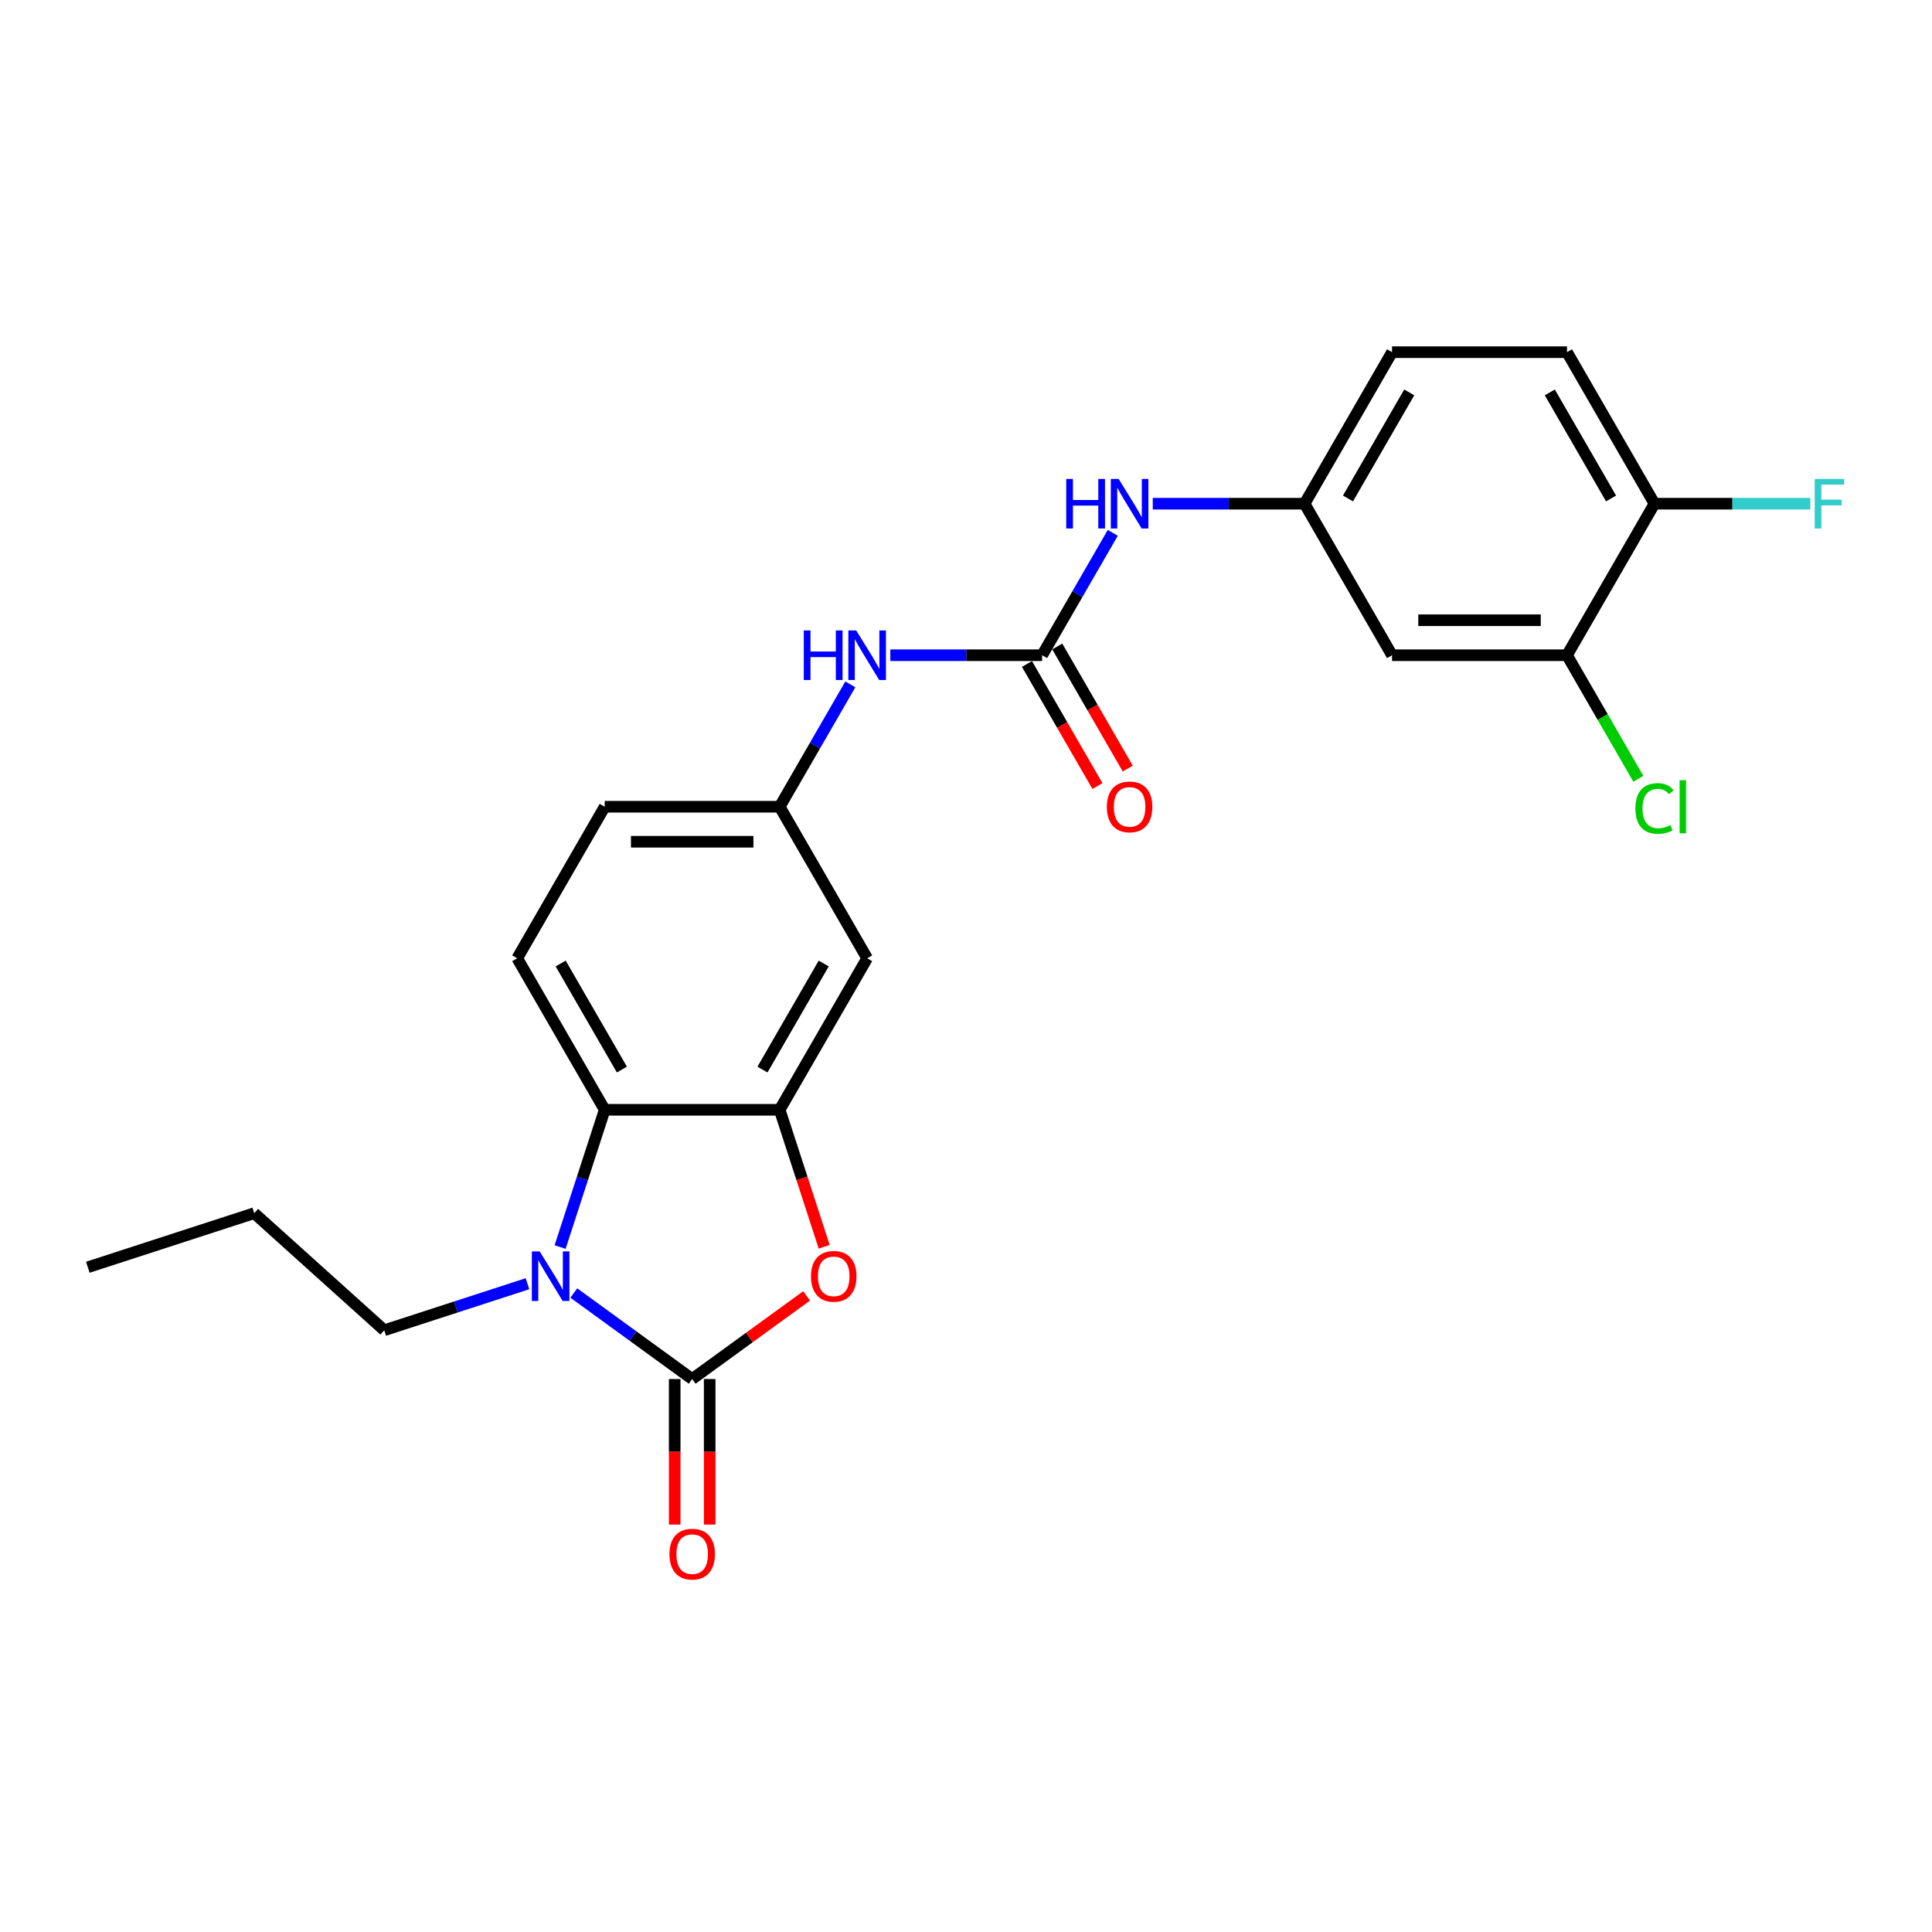 <?xml version='1.0' encoding='iso-8859-1'?>
<svg version='1.1' baseProfile='full'
              xmlns='http://www.w3.org/2000/svg'
                      xmlns:rdkit='http://www.rdkit.org/xml'
                      xmlns:xlink='http://www.w3.org/1999/xlink'
                  xml:space='preserve'
width='1000px' height='1000px' viewBox='0 0 1000 1000'>
<!-- END OF HEADER -->
<rect style='opacity:1.0;fill:#FFFFFF;stroke:none' width='1000' height='1000' x='0' y='0'> </rect>
<path class='bond-0' d='M 358.276,713.785 L 327.639,691.526' style='fill:none;fill-rule:evenodd;stroke:#000000;stroke-width:6px;stroke-linecap:butt;stroke-linejoin:miter;stroke-opacity:1' />
<path class='bond-0' d='M 327.639,691.526 L 297.001,669.266' style='fill:none;fill-rule:evenodd;stroke:#0000FF;stroke-width:6px;stroke-linecap:butt;stroke-linejoin:miter;stroke-opacity:1' />
<path class='bond-1' d='M 358.276,713.785 L 387.89,692.269' style='fill:none;fill-rule:evenodd;stroke:#000000;stroke-width:6px;stroke-linecap:butt;stroke-linejoin:miter;stroke-opacity:1' />
<path class='bond-1' d='M 387.89,692.269 L 417.504,670.753' style='fill:none;fill-rule:evenodd;stroke:#FF0000;stroke-width:6px;stroke-linecap:butt;stroke-linejoin:miter;stroke-opacity:1' />
<path class='bond-11' d='M 349.22,713.785 L 349.22,751.449' style='fill:none;fill-rule:evenodd;stroke:#000000;stroke-width:6px;stroke-linecap:butt;stroke-linejoin:miter;stroke-opacity:1' />
<path class='bond-11' d='M 349.22,751.449 L 349.22,789.113' style='fill:none;fill-rule:evenodd;stroke:#FF0000;stroke-width:6px;stroke-linecap:butt;stroke-linejoin:miter;stroke-opacity:1' />
<path class='bond-11' d='M 367.332,713.785 L 367.332,751.449' style='fill:none;fill-rule:evenodd;stroke:#000000;stroke-width:6px;stroke-linecap:butt;stroke-linejoin:miter;stroke-opacity:1' />
<path class='bond-11' d='M 367.332,751.449 L 367.332,789.113' style='fill:none;fill-rule:evenodd;stroke:#FF0000;stroke-width:6px;stroke-linecap:butt;stroke-linejoin:miter;stroke-opacity:1' />
<path class='bond-3' d='M 289.913,645.468 L 301.454,609.947' style='fill:none;fill-rule:evenodd;stroke:#0000FF;stroke-width:6px;stroke-linecap:butt;stroke-linejoin:miter;stroke-opacity:1' />
<path class='bond-3' d='M 301.454,609.947 L 312.996,574.427' style='fill:none;fill-rule:evenodd;stroke:#000000;stroke-width:6px;stroke-linecap:butt;stroke-linejoin:miter;stroke-opacity:1' />
<path class='bond-19' d='M 273.021,664.451 L 235.952,676.495' style='fill:none;fill-rule:evenodd;stroke:#0000FF;stroke-width:6px;stroke-linecap:butt;stroke-linejoin:miter;stroke-opacity:1' />
<path class='bond-19' d='M 235.952,676.495 L 198.883,688.54' style='fill:none;fill-rule:evenodd;stroke:#000000;stroke-width:6px;stroke-linecap:butt;stroke-linejoin:miter;stroke-opacity:1' />
<path class='bond-2' d='M 426.592,645.323 L 415.074,609.875' style='fill:none;fill-rule:evenodd;stroke:#FF0000;stroke-width:6px;stroke-linecap:butt;stroke-linejoin:miter;stroke-opacity:1' />
<path class='bond-2' d='M 415.074,609.875 L 403.556,574.427' style='fill:none;fill-rule:evenodd;stroke:#000000;stroke-width:6px;stroke-linecap:butt;stroke-linejoin:miter;stroke-opacity:1' />
<path class='bond-5' d='M 403.556,574.427 L 448.837,495.999' style='fill:none;fill-rule:evenodd;stroke:#000000;stroke-width:6px;stroke-linecap:butt;stroke-linejoin:miter;stroke-opacity:1' />
<path class='bond-5' d='M 394.663,553.606 L 426.359,498.707' style='fill:none;fill-rule:evenodd;stroke:#000000;stroke-width:6px;stroke-linecap:butt;stroke-linejoin:miter;stroke-opacity:1' />
<path class='bond-24' d='M 403.556,574.427 L 312.996,574.427' style='fill:none;fill-rule:evenodd;stroke:#000000;stroke-width:6px;stroke-linecap:butt;stroke-linejoin:miter;stroke-opacity:1' />
<path class='bond-10' d='M 312.996,574.427 L 267.715,495.999' style='fill:none;fill-rule:evenodd;stroke:#000000;stroke-width:6px;stroke-linecap:butt;stroke-linejoin:miter;stroke-opacity:1' />
<path class='bond-10' d='M 321.889,553.606 L 290.193,498.707' style='fill:none;fill-rule:evenodd;stroke:#000000;stroke-width:6px;stroke-linecap:butt;stroke-linejoin:miter;stroke-opacity:1' />
<path class='bond-4' d='M 539.397,339.143 L 500.112,339.143' style='fill:none;fill-rule:evenodd;stroke:#000000;stroke-width:6px;stroke-linecap:butt;stroke-linejoin:miter;stroke-opacity:1' />
<path class='bond-4' d='M 500.112,339.143 L 460.827,339.143' style='fill:none;fill-rule:evenodd;stroke:#0000FF;stroke-width:6px;stroke-linecap:butt;stroke-linejoin:miter;stroke-opacity:1' />
<path class='bond-6' d='M 539.397,339.143 L 557.682,307.473' style='fill:none;fill-rule:evenodd;stroke:#000000;stroke-width:6px;stroke-linecap:butt;stroke-linejoin:miter;stroke-opacity:1' />
<path class='bond-6' d='M 557.682,307.473 L 575.967,275.803' style='fill:none;fill-rule:evenodd;stroke:#0000FF;stroke-width:6px;stroke-linecap:butt;stroke-linejoin:miter;stroke-opacity:1' />
<path class='bond-15' d='M 531.554,343.671 L 549.797,375.269' style='fill:none;fill-rule:evenodd;stroke:#000000;stroke-width:6px;stroke-linecap:butt;stroke-linejoin:miter;stroke-opacity:1' />
<path class='bond-15' d='M 549.797,375.269 L 568.04,406.867' style='fill:none;fill-rule:evenodd;stroke:#FF0000;stroke-width:6px;stroke-linecap:butt;stroke-linejoin:miter;stroke-opacity:1' />
<path class='bond-15' d='M 547.24,334.615 L 565.483,366.213' style='fill:none;fill-rule:evenodd;stroke:#000000;stroke-width:6px;stroke-linecap:butt;stroke-linejoin:miter;stroke-opacity:1' />
<path class='bond-15' d='M 565.483,366.213 L 583.726,397.811' style='fill:none;fill-rule:evenodd;stroke:#FF0000;stroke-width:6px;stroke-linecap:butt;stroke-linejoin:miter;stroke-opacity:1' />
<path class='bond-12' d='M 448.837,495.999 L 403.556,417.571' style='fill:none;fill-rule:evenodd;stroke:#000000;stroke-width:6px;stroke-linecap:butt;stroke-linejoin:miter;stroke-opacity:1' />
<path class='bond-13' d='M 596.668,260.715 L 635.953,260.715' style='fill:none;fill-rule:evenodd;stroke:#0000FF;stroke-width:6px;stroke-linecap:butt;stroke-linejoin:miter;stroke-opacity:1' />
<path class='bond-13' d='M 635.953,260.715 L 675.238,260.715' style='fill:none;fill-rule:evenodd;stroke:#000000;stroke-width:6px;stroke-linecap:butt;stroke-linejoin:miter;stroke-opacity:1' />
<path class='bond-7' d='M 440.126,354.231 L 421.841,385.901' style='fill:none;fill-rule:evenodd;stroke:#0000FF;stroke-width:6px;stroke-linecap:butt;stroke-linejoin:miter;stroke-opacity:1' />
<path class='bond-7' d='M 421.841,385.901 L 403.556,417.571' style='fill:none;fill-rule:evenodd;stroke:#000000;stroke-width:6px;stroke-linecap:butt;stroke-linejoin:miter;stroke-opacity:1' />
<path class='bond-8' d='M 811.079,339.143 L 720.519,339.143' style='fill:none;fill-rule:evenodd;stroke:#000000;stroke-width:6px;stroke-linecap:butt;stroke-linejoin:miter;stroke-opacity:1' />
<path class='bond-8' d='M 797.495,321.031 L 734.103,321.031' style='fill:none;fill-rule:evenodd;stroke:#000000;stroke-width:6px;stroke-linecap:butt;stroke-linejoin:miter;stroke-opacity:1' />
<path class='bond-18' d='M 811.079,339.143 L 829.547,371.13' style='fill:none;fill-rule:evenodd;stroke:#000000;stroke-width:6px;stroke-linecap:butt;stroke-linejoin:miter;stroke-opacity:1' />
<path class='bond-18' d='M 829.547,371.13 L 848.015,403.117' style='fill:none;fill-rule:evenodd;stroke:#00CC00;stroke-width:6px;stroke-linecap:butt;stroke-linejoin:miter;stroke-opacity:1' />
<path class='bond-26' d='M 811.079,339.143 L 856.36,260.715' style='fill:none;fill-rule:evenodd;stroke:#000000;stroke-width:6px;stroke-linecap:butt;stroke-linejoin:miter;stroke-opacity:1' />
<path class='bond-9' d='M 720.519,339.143 L 675.238,260.715' style='fill:none;fill-rule:evenodd;stroke:#000000;stroke-width:6px;stroke-linecap:butt;stroke-linejoin:miter;stroke-opacity:1' />
<path class='bond-17' d='M 267.715,495.999 L 312.996,417.571' style='fill:none;fill-rule:evenodd;stroke:#000000;stroke-width:6px;stroke-linecap:butt;stroke-linejoin:miter;stroke-opacity:1' />
<path class='bond-25' d='M 403.556,417.571 L 312.996,417.571' style='fill:none;fill-rule:evenodd;stroke:#000000;stroke-width:6px;stroke-linecap:butt;stroke-linejoin:miter;stroke-opacity:1' />
<path class='bond-25' d='M 389.972,435.683 L 326.58,435.683' style='fill:none;fill-rule:evenodd;stroke:#000000;stroke-width:6px;stroke-linecap:butt;stroke-linejoin:miter;stroke-opacity:1' />
<path class='bond-20' d='M 675.238,260.715 L 720.519,182.287' style='fill:none;fill-rule:evenodd;stroke:#000000;stroke-width:6px;stroke-linecap:butt;stroke-linejoin:miter;stroke-opacity:1' />
<path class='bond-20' d='M 697.716,258.007 L 729.412,203.108' style='fill:none;fill-rule:evenodd;stroke:#000000;stroke-width:6px;stroke-linecap:butt;stroke-linejoin:miter;stroke-opacity:1' />
<path class='bond-14' d='M 856.36,260.715 L 811.079,182.287' style='fill:none;fill-rule:evenodd;stroke:#000000;stroke-width:6px;stroke-linecap:butt;stroke-linejoin:miter;stroke-opacity:1' />
<path class='bond-14' d='M 833.882,258.007 L 802.186,203.108' style='fill:none;fill-rule:evenodd;stroke:#000000;stroke-width:6px;stroke-linecap:butt;stroke-linejoin:miter;stroke-opacity:1' />
<path class='bond-21' d='M 856.36,260.715 L 896.695,260.715' style='fill:none;fill-rule:evenodd;stroke:#000000;stroke-width:6px;stroke-linecap:butt;stroke-linejoin:miter;stroke-opacity:1' />
<path class='bond-21' d='M 896.695,260.715 L 937.031,260.715' style='fill:none;fill-rule:evenodd;stroke:#33CCCC;stroke-width:6px;stroke-linecap:butt;stroke-linejoin:miter;stroke-opacity:1' />
<path class='bond-16' d='M 811.079,182.287 L 720.519,182.287' style='fill:none;fill-rule:evenodd;stroke:#000000;stroke-width:6px;stroke-linecap:butt;stroke-linejoin:miter;stroke-opacity:1' />
<path class='bond-22' d='M 198.883,688.54 L 131.583,627.943' style='fill:none;fill-rule:evenodd;stroke:#000000;stroke-width:6px;stroke-linecap:butt;stroke-linejoin:miter;stroke-opacity:1' />
<path class='bond-23' d='M 131.583,627.943 L 45.455,655.928' style='fill:none;fill-rule:evenodd;stroke:#000000;stroke-width:6px;stroke-linecap:butt;stroke-linejoin:miter;stroke-opacity:1' />
<path  class='atom-1' d='M 279.342 647.732
L 287.746 661.316
Q 288.579 662.656, 289.919 665.083
Q 291.26 667.51, 291.332 667.655
L 291.332 647.732
L 294.737 647.732
L 294.737 673.378
L 291.223 673.378
L 282.203 658.526
Q 281.153 656.788, 280.03 654.795
Q 278.943 652.803, 278.617 652.187
L 278.617 673.378
L 275.285 673.378
L 275.285 647.732
L 279.342 647.732
' fill='#0000FF'/>
<path  class='atom-2' d='M 419.768 660.627
Q 419.768 654.469, 422.811 651.028
Q 425.854 647.587, 431.541 647.587
Q 437.228 647.587, 440.271 651.028
Q 443.314 654.469, 443.314 660.627
Q 443.314 666.858, 440.235 670.408
Q 437.156 673.922, 431.541 673.922
Q 425.89 673.922, 422.811 670.408
Q 419.768 666.894, 419.768 660.627
M 431.541 671.024
Q 435.453 671.024, 437.554 668.416
Q 439.692 665.771, 439.692 660.627
Q 439.692 655.592, 437.554 653.056
Q 435.453 650.485, 431.541 650.485
Q 427.629 650.485, 425.492 653.02
Q 423.391 655.556, 423.391 660.627
Q 423.391 665.807, 425.492 668.416
Q 427.629 671.024, 431.541 671.024
' fill='#FF0000'/>
<path  class='atom-7' d='M 551.877 247.892
L 555.354 247.892
L 555.354 258.795
L 568.467 258.795
L 568.467 247.892
L 571.945 247.892
L 571.945 273.539
L 568.467 273.539
L 568.467 261.693
L 555.354 261.693
L 555.354 273.539
L 551.877 273.539
L 551.877 247.892
' fill='#0000FF'/>
<path  class='atom-7' d='M 579.009 247.892
L 587.413 261.476
Q 588.246 262.816, 589.586 265.243
Q 590.926 267.67, 590.999 267.815
L 590.999 247.892
L 594.404 247.892
L 594.404 273.539
L 590.89 273.539
L 581.87 258.687
Q 580.82 256.948, 579.697 254.956
Q 578.61 252.963, 578.284 252.347
L 578.284 273.539
L 574.951 273.539
L 574.951 247.892
L 579.009 247.892
' fill='#0000FF'/>
<path  class='atom-8' d='M 416.036 326.32
L 419.513 326.32
L 419.513 337.223
L 432.626 337.223
L 432.626 326.32
L 436.104 326.32
L 436.104 351.967
L 432.626 351.967
L 432.626 340.121
L 419.513 340.121
L 419.513 351.967
L 416.036 351.967
L 416.036 326.32
' fill='#0000FF'/>
<path  class='atom-8' d='M 443.168 326.32
L 451.572 339.904
Q 452.405 341.244, 453.745 343.671
Q 455.085 346.098, 455.158 346.243
L 455.158 326.32
L 458.563 326.32
L 458.563 351.967
L 455.049 351.967
L 446.029 337.115
Q 444.979 335.376, 443.856 333.383
Q 442.769 331.391, 442.443 330.775
L 442.443 351.967
L 439.11 351.967
L 439.11 326.32
L 443.168 326.32
' fill='#0000FF'/>
<path  class='atom-12' d='M 346.503 804.418
Q 346.503 798.26, 349.546 794.819
Q 352.589 791.378, 358.276 791.378
Q 363.963 791.378, 367.006 794.819
Q 370.049 798.26, 370.049 804.418
Q 370.049 810.649, 366.97 814.199
Q 363.891 817.713, 358.276 817.713
Q 352.625 817.713, 349.546 814.199
Q 346.503 810.685, 346.503 804.418
M 358.276 814.815
Q 362.188 814.815, 364.289 812.206
Q 366.426 809.562, 366.426 804.418
Q 366.426 799.383, 364.289 796.847
Q 362.188 794.275, 358.276 794.275
Q 354.364 794.275, 352.227 796.811
Q 350.125 799.347, 350.125 804.418
Q 350.125 809.598, 352.227 812.206
Q 354.364 814.815, 358.276 814.815
' fill='#FF0000'/>
<path  class='atom-16' d='M 572.905 417.643
Q 572.905 411.485, 575.948 408.044
Q 578.99 404.603, 584.678 404.603
Q 590.365 404.603, 593.408 408.044
Q 596.45 411.485, 596.45 417.643
Q 596.45 423.874, 593.371 427.424
Q 590.292 430.938, 584.678 430.938
Q 579.027 430.938, 575.948 427.424
Q 572.905 423.91, 572.905 417.643
M 584.678 428.04
Q 588.59 428.04, 590.691 425.432
Q 592.828 422.787, 592.828 417.643
Q 592.828 412.608, 590.691 410.073
Q 588.59 407.501, 584.678 407.501
Q 580.765 407.501, 578.628 410.036
Q 576.527 412.572, 576.527 417.643
Q 576.527 422.823, 578.628 425.432
Q 580.765 428.04, 584.678 428.04
' fill='#FF0000'/>
<path  class='atom-19' d='M 846.47 418.458
Q 846.47 412.083, 849.441 408.75
Q 852.447 405.381, 858.135 405.381
Q 863.423 405.381, 866.249 409.113
L 863.858 411.069
Q 861.793 408.352, 858.135 408.352
Q 854.259 408.352, 852.194 410.96
Q 850.165 413.532, 850.165 418.458
Q 850.165 423.53, 852.266 426.138
Q 854.403 428.746, 858.533 428.746
Q 861.359 428.746, 864.655 427.044
L 865.669 429.76
Q 864.329 430.63, 862.3 431.137
Q 860.272 431.644, 858.026 431.644
Q 852.447 431.644, 849.441 428.239
Q 846.47 424.834, 846.47 418.458
' fill='#00CC00'/>
<path  class='atom-19' d='M 869.364 403.824
L 872.697 403.824
L 872.697 431.318
L 869.364 431.318
L 869.364 403.824
' fill='#00CC00'/>
<path  class='atom-22' d='M 939.295 247.892
L 954.545 247.892
L 954.545 250.826
L 942.736 250.826
L 942.736 258.614
L 953.241 258.614
L 953.241 261.585
L 942.736 261.585
L 942.736 273.539
L 939.295 273.539
L 939.295 247.892
' fill='#33CCCC'/>
</svg>
